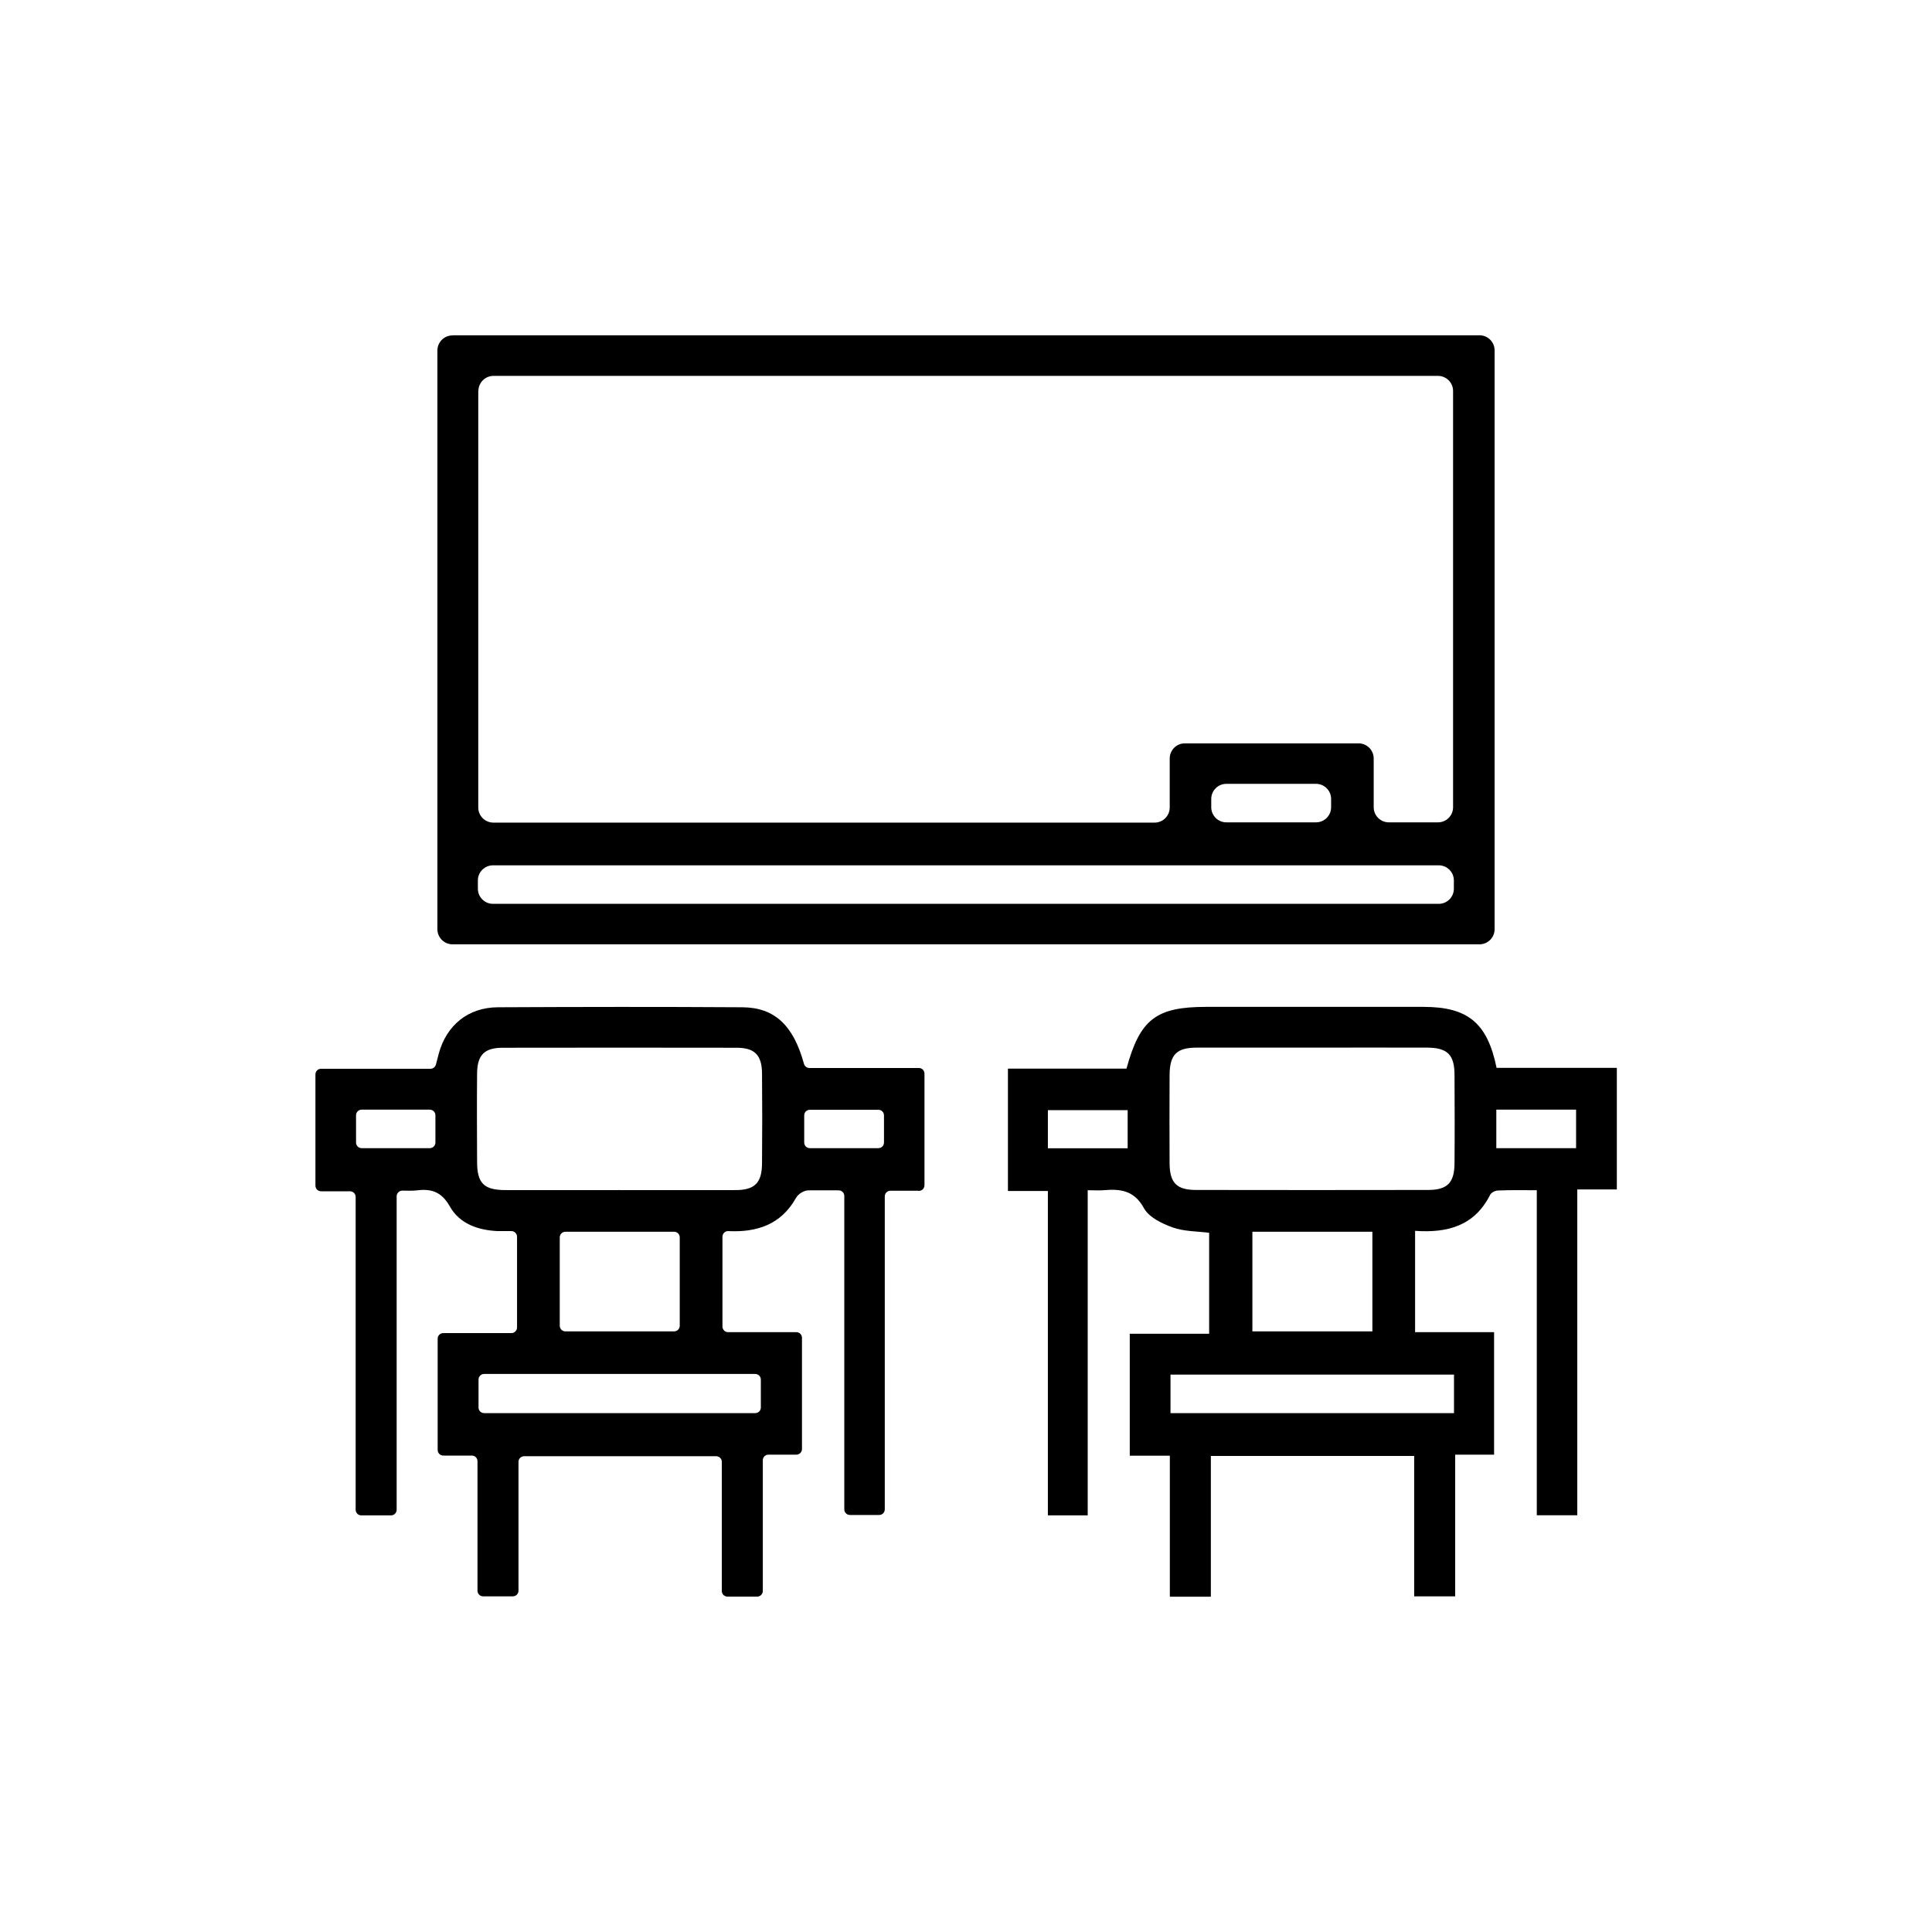 <svg xmlns="http://www.w3.org/2000/svg" id="Capa_2" data-name="Capa 2" viewBox="0 0 147 147"><defs><style>      .cls-1 {        fill: #000;      }      .cls-1, .cls-2 {        stroke-width: 0px;      }      .cls-2 {        fill: none;      }    </style></defs><g id="Capa_1-2" data-name="Capa 1"><g><rect class="cls-2" width="147" height="147"></rect><g><path class="cls-1" d="M34.43,25.51h78.14c.64,0,1.15.52,1.15,1.15v44.04c0,.64-.52,1.15-1.15,1.15H34.43c-.64,0-1.15-.52-1.15-1.15V26.67c0-.64.52-1.15,1.15-1.15ZM36.39,29.75v31.69c0,.64.52,1.15,1.15,1.15h50.31c.64,0,1.15-.52,1.15-1.15v-3.73c0-.64.52-1.15,1.15-1.15h13.22c.64,0,1.15.52,1.15,1.15v3.71c0,.64.52,1.15,1.15,1.15h3.74c.64,0,1.15-.52,1.15-1.15v-31.67c0-.64-.52-1.15-1.15-1.15H37.55c-.64,0-1.15.52-1.15,1.15ZM37.51,68.77h71.96c.64,0,1.15-.52,1.15-1.15v-.63c0-.64-.52-1.15-1.15-1.15H37.51c-.64,0-1.15.52-1.15,1.15v.63c0,.64.52,1.15,1.15,1.15ZM93.31,62.57h6.82c.64,0,1.15-.52,1.15-1.15v-.63c0-.64-.52-1.15-1.15-1.15h-6.82c-.64,0-1.15.52-1.15,1.15v.63c0,.64.52,1.15,1.15,1.15Z"></path><path class="cls-1" d="M69.87,90.6h-2.12c-.24,0-.43.19-.43.43v23.81c0,.24-.19.43-.43.43h-2.22c-.24,0-.43-.19-.43-.43v-23.84c0-.24-.19-.43-.43-.43-.8,0-1.55-.01-2.3,0-.36.01-.79.28-.96.6-1.13,2-2.95,2.61-5.16,2.5,0,0,0,0,0,0-.23,0-.42.2-.42.43v6.83c0,.24.19.43.43.43h5.19c.24,0,.43.19.43.43v8.46c0,.24-.19.43-.43.43h-2.12c-.24,0-.43.19-.43.43v9.94c0,.24-.19.43-.43.43h-2.26c-.24,0-.43-.19-.43-.43v-9.82c0-.24-.19-.43-.43-.43h-14.61c-.24,0-.43.19-.43.43v9.8c0,.24-.19.43-.43.43h-2.26c-.24,0-.43-.19-.43-.43v-9.85c0-.24-.19-.43-.43-.43h-2.17c-.24,0-.43-.19-.43-.43v-8.46c0-.24.19-.43.43-.43h5.18c.24,0,.43-.19.43-.43v-6.9c0-.24-.2-.43-.43-.43-.35,0-.7,0-1.05,0-1.5-.07-2.89-.56-3.63-1.87-.62-1.1-1.38-1.37-2.5-1.23-.35.04-.7.03-1.11.02-.24,0-.44.19-.44.43v23.85c0,.24-.19.43-.43.43h-2.26c-.24,0-.43-.19-.43-.43v-23.8c0-.24-.19-.43-.43-.43h-2.2c-.24,0-.43-.19-.43-.43v-8.46c0-.24.19-.43.43-.43h8.32c.2,0,.37-.14.42-.33.07-.29.14-.55.21-.81.59-2.18,2.24-3.53,4.51-3.54,6.2-.03,12.4-.04,18.6,0,2.45.02,3.88,1.38,4.68,4.3.05.19.22.32.42.32h8.32c.24,0,.43.19.43.43v8.49c0,.24-.19.43-.43.43ZM47.07,90.55c2.96,0,5.93.01,8.89,0,1.47,0,2.01-.55,2.02-2.03.02-2.28.02-4.55,0-6.83-.01-1.41-.55-1.97-1.94-1.97-5.93-.01-11.86-.01-17.79,0-1.4,0-1.94.56-1.95,1.96-.02,2.23-.01,4.47,0,6.7,0,1.65.51,2.16,2.14,2.17,2.88.01,5.76,0,8.64,0ZM42.59,94.15v6.72c0,.24.19.43.43.43h8.27c.24,0,.43-.19.43-.43v-6.72c0-.24-.19-.43-.43-.43h-8.27c-.24,0-.43.19-.43.43ZM36.41,104.97v2.12c0,.24.19.43.43.43h20.62c.24,0,.43-.19.43-.43v-2.12c0-.24-.19-.43-.43-.43h-20.62c-.24,0-.43.19-.43.43ZM32.7,84.43h-5.18c-.24,0-.43.19-.43.43v2.07c0,.24.19.43.43.43h5.18c.24,0,.43-.19.43-.43v-2.07c0-.24-.19-.43-.43-.43ZM66.83,84.44h-5.21c-.24,0-.43.19-.43.43v2.06c0,.24.19.43.43.43h5.21c.24,0,.43-.19.43-.43v-2.06c0-.24-.19-.43-.43-.43Z"></path><path class="cls-1" d="M82.76,90.56v24.74h-3.03v-24.68h-3.04v-9.31h9.02c1.03-3.77,2.26-4.7,6.07-4.7,5.51,0,11.02,0,16.53,0,3.37,0,4.86,1.22,5.56,4.64h9.15v9.25h-3.01v24.79h-3.08v-24.73c-1.07,0-2-.02-2.93.02-.22,0-.53.15-.62.33-1.18,2.35-3.23,2.92-5.71,2.74v7.71h6.01v9.32h-2.96v10.78h-3.12v-10.68h-15.47v10.71h-3.12v-10.73h-3.05v-9.28h6.04v-7.68c-.94-.12-1.92-.1-2.78-.41-.81-.29-1.8-.77-2.18-1.46-.75-1.37-1.8-1.48-3.09-1.37-.33.03-.67,0-1.19,0ZM99.84,79.71c-2.92,0-5.84,0-8.77,0-1.55,0-2.07.53-2.08,2.1-.01,2.23-.01,4.47,0,6.7.01,1.49.54,2.03,2.01,2.03,5.89.01,11.77.01,17.66,0,1.47,0,2-.55,2.01-2.03.02-2.23.01-4.47,0-6.7,0-1.56-.53-2.09-2.08-2.1-2.92-.01-5.84,0-8.77,0ZM95.29,93.72v7.58h9.13v-7.58h-9.13ZM89.06,107.52h21.57v-2.93h-21.57v2.93ZM79.73,87.37h6.07v-2.9h-6.07v2.9ZM113.85,87.36h6.07v-2.93h-6.07v2.93Z"></path></g></g></g></svg>
